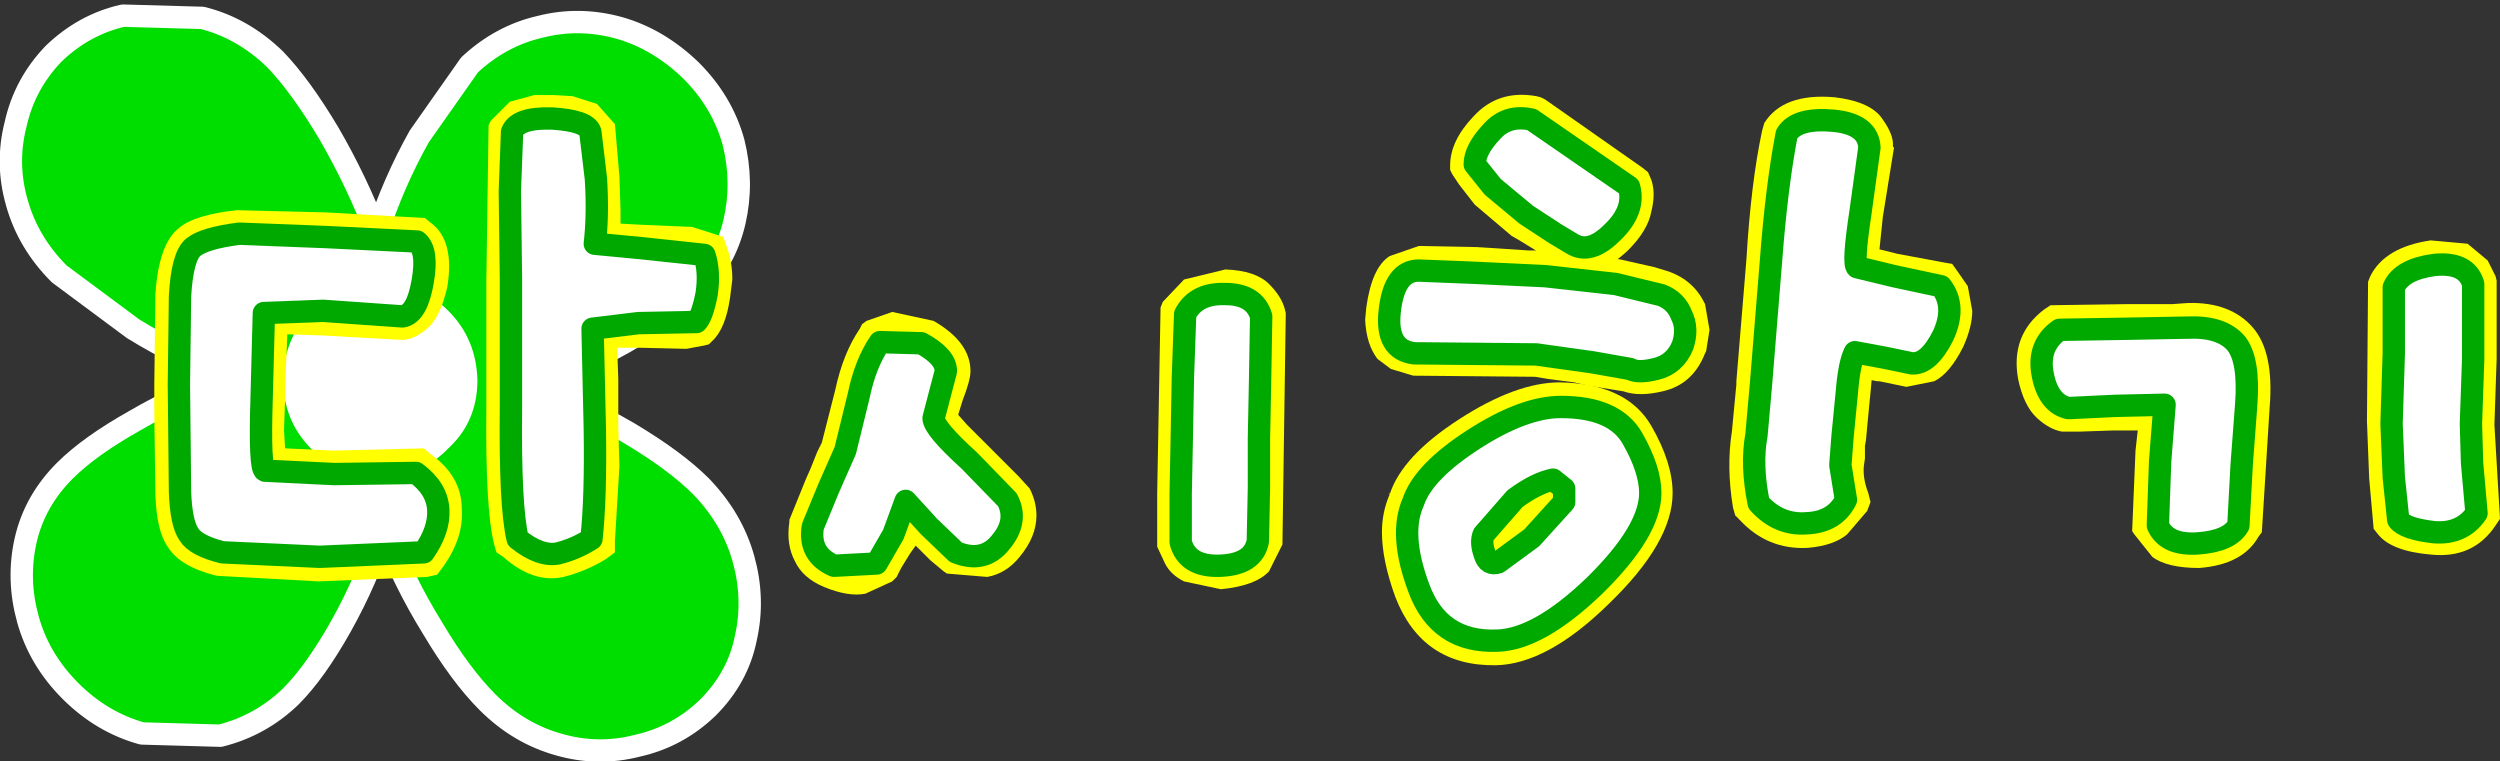 <?xml version="1.0" encoding="UTF-8" standalone="no"?>
<svg xmlns:xlink="http://www.w3.org/1999/xlink" height="34.05px" width="111.8px" xmlns="http://www.w3.org/2000/svg">
  <rect width="100%" height="100%" fill="#333333" stroke="none"/>
  <g transform="matrix(1.0, 0.0, 0.0, 1.0, 52.7, 16.95)">
    <path d="M-35.65 0.3 L-35.6 0.2 -35.5 0.1 -35.6 0.0 -35.7 -0.15 -35.8 0.0 -35.9 0.05 -35.8 0.2 -35.65 0.3 M-28.55 -15.75 Q-26.8 -16.2 -25.0 -15.7 -23.25 -15.2 -21.8 -13.8 -20.4 -12.4 -19.9 -10.6 -19.45 -8.8 -19.85 -7.05 -20.25 -5.3 -21.55 -3.95 -22.7 -2.85 -24.75 -1.65 -26.8 -0.5 -29.1 0.25 -26.75 1.15 -24.6 2.4 -22.5 3.65 -21.35 4.8 -19.95 6.25 -19.45 8.05 -18.95 9.85 -19.35 11.6 -19.7 13.35 -21.05 14.7 -22.4 16.0 -24.2 16.4 -25.95 16.85 -27.7 16.35 -29.5 15.85 -30.9 14.45 -32.1 13.25 -33.35 11.15 -34.65 9.05 -35.55 6.7 -36.3 9.0 -37.45 11.05 -38.6 13.1 -39.7 14.2 -41.05 15.5 -42.85 15.95 L-46.35 15.85 Q-48.15 15.35 -49.55 13.95 -50.95 12.55 -51.45 10.75 -51.95 8.95 -51.55 7.2 -51.15 5.45 -49.8 4.1 -48.7 3.0 -46.65 1.85 -44.6 0.65 -42.3 -0.1 -44.65 -0.95 -46.75 -2.25 L-50.05 -4.7 Q-51.45 -6.1 -51.95 -7.9 -52.45 -9.65 -52.0 -11.4 -51.6 -13.2 -50.3 -14.55 -48.95 -15.85 -47.2 -16.25 L-43.65 -16.15 Q-41.85 -15.7 -40.4 -14.3 -39.25 -13.1 -38.0 -11.0 -36.75 -8.85 -35.85 -6.5 -35.1 -8.8 -33.95 -10.85 L-31.7 -14.05 Q-30.3 -15.35 -28.55 -15.75" fill="#00de00" fill-rule="evenodd" stroke="none"/>
    <path d="M-28.55 -15.75 Q-30.3 -15.35 -31.7 -14.05 L-33.95 -10.85 Q-35.1 -8.8 -35.85 -6.5 -36.75 -8.85 -38.0 -11.0 -39.25 -13.1 -40.4 -14.3 -41.85 -15.7 -43.65 -16.15 L-47.2 -16.25 Q-48.95 -15.85 -50.3 -14.55 -51.6 -13.2 -52.0 -11.4 -52.45 -9.65 -51.95 -7.9 -51.45 -6.1 -50.05 -4.7 L-46.75 -2.25 Q-44.65 -0.95 -42.3 -0.1 -44.6 0.65 -46.65 1.85 -48.7 3.0 -49.8 4.1 -51.15 5.45 -51.55 7.2 -51.95 8.95 -51.45 10.75 -50.95 12.55 -49.55 13.95 -48.15 15.35 -46.35 15.85 L-42.85 15.95 Q-41.05 15.5 -39.7 14.2 -38.6 13.1 -37.45 11.05 -36.3 9.0 -35.55 6.7 -34.65 9.05 -33.35 11.15 -32.1 13.25 -30.9 14.45 -29.5 15.85 -27.7 16.35 -25.95 16.85 -24.2 16.4 -22.4 16.0 -21.05 14.7 -19.7 13.35 -19.35 11.6 -18.95 9.85 -19.45 8.05 -19.95 6.25 -21.35 4.8 -22.5 3.65 -24.6 2.4 -26.75 1.15 -29.1 0.25 -26.8 -0.5 -24.75 -1.65 -22.7 -2.85 -21.55 -3.95 -20.25 -5.3 -19.85 -7.05 -19.45 -8.8 -19.9 -10.6 -20.4 -12.4 -21.8 -13.8 -23.25 -15.2 -25.0 -15.7 -26.8 -16.2 -28.55 -15.75 M-35.65 0.3 L-35.8 0.2 -35.9 0.05 -35.8 0.0 -35.7 -0.15 -35.6 0.0 -35.5 0.1 -35.6 0.2 -35.65 0.3" fill="none" stroke="#ffffff" stroke-linecap="round" stroke-linejoin="round" stroke-width="1.0"/>
    <path d="M-31.35 0.05 Q-31.35 1.9 -32.65 3.1 -33.85 4.35 -35.7 4.4 -37.55 4.4 -38.8 3.1 -40.0 1.9 -40.05 0.05 -40.0 -1.8 -38.8 -3.05 -37.55 -4.25 -35.7 -4.3 -33.85 -4.25 -32.65 -3.05 -31.4 -1.8 -31.35 0.05" fill="#ffffff" fill-rule="evenodd" stroke="none"/>
    <path d="M-44.7 -6.75 Q-44.0 -7.35 -42.1 -7.55 L-38.1 -7.45 -33.7 -7.2 -33.45 -7.0 Q-32.35 -6.2 -32.7 -4.1 -33.0 -2.8 -33.55 -2.3 -34.1 -1.8 -34.65 -1.75 L-34.75 -1.75 -38.3 -1.95 -39.85 -2.0 -39.9 -0.8 -39.95 0.35 -39.95 0.9 -40.0 2.3 -39.95 3.1 -37.8 3.2 -33.75 3.1 -33.45 3.35 Q-32.05 4.35 -32.05 5.8 -31.95 7.05 -32.85 8.35 L-33.15 8.75 -33.6 8.85 -38.45 9.05 -43.0 8.8 Q-44.65 8.4 -45.2 7.5 -45.7 6.8 -45.75 5.15 L-45.8 1.55 -45.8 0.25 -45.75 -3.8 Q-45.6 -6.05 -44.7 -6.75 M-41.9 -5.4 L-43.0 -5.2 -43.3 -5.1 -43.45 -4.8 -43.6 -3.65 -43.65 0.25 -43.65 1.5 -43.6 5.0 -43.45 6.05 -43.35 6.35 -43.2 6.45 -42.55 6.7 -41.3 6.8 -38.45 6.9 -34.45 6.75 -34.15 5.95 -34.15 5.9 Q-34.2 5.6 -34.55 5.25 L-35.85 5.3 -37.2 5.35 -37.8 5.35 -40.3 5.25 -41.15 5.15 Q-41.9 4.95 -42.05 4.0 L-42.1 0.8 -41.95 -3.5 -41.65 -3.75 -41.15 -4.05 -40.15 -4.15 -38.2 -4.1 -37.5 -4.1 -36.1 -4.0 -35.0 -3.9 -34.85 -4.5 -34.75 -5.1 -36.1 -5.15 -37.6 -5.25 -38.25 -5.3 -40.8 -5.4 -41.9 -5.4" fill="#ffff00" fill-rule="evenodd" stroke="none"/>
    <path d="M-28.8 -9.2 L-28.8 -8.4 -28.8 -7.8 -28.8 -6.45 -28.8 -5.1 -28.8 -4.45 -28.8 1.25 -28.8 2.1 -28.7 4.95 -28.55 6.5 -27.95 6.75 -27.25 6.45 -27.15 3.9 -27.2 2.2 -27.25 -2.25 -26.9 -3.1 -25.95 -3.55 -24.05 -3.55 -22.9 -3.5 -22.25 -3.5 -22.15 -3.95 -22.1 -4.45 -22.15 -4.65 -24.05 -4.75 -26.1 -4.85 Q-26.65 -5.0 -26.9 -5.35 L-27.2 -5.75 -27.15 -6.15 -27.1 -7.55 -27.1 -8.85 -27.2 -9.45 -27.3 -10.5 -28.0 -10.55 -28.75 -10.5 -28.8 -9.2 M-25.0 -9.05 L-24.95 -7.55 -24.95 -6.95 -24.05 -6.9 -21.75 -6.8 -20.8 -6.5 -20.35 -6.35 -20.2 -5.9 Q-19.95 -5.25 -19.95 -4.45 L-20.05 -3.65 Q-20.25 -2.25 -20.85 -1.7 L-21.0 -1.55 -21.2 -1.5 -22.0 -1.35 -24.15 -1.4 -25.1 -1.4 -25.05 0.0 -25.05 1.45 -25.05 2.15 -25.0 3.9 -25.2 7.25 -25.2 7.75 -25.6 8.05 Q-26.5 8.6 -27.5 8.85 -28.85 9.15 -30.2 7.95 L-30.5 7.75 -30.6 7.4 Q-31.0 5.85 -30.95 1.25 L-30.95 0.35 -30.95 -1.6 -30.95 -3.55 -30.95 -4.45 -30.85 -11.35 -30.75 -11.55 -29.9 -12.4 -28.8 -12.7 -27.95 -12.7 -27.1 -12.65 -26.0 -12.3 -25.25 -11.45 -25.2 -11.4 -25.0 -9.05" fill="#ffff00" fill-rule="evenodd" stroke="none"/>
    <path d="M-11.65 0.0 L-11.5 -0.3 -12.0 -0.65 -12.55 -0.85 -13.25 0.95 -13.4 1.6 -13.7 2.8 -13.9 3.5 -14.7 5.4 -15.25 6.85 -15.3 7.0 -15.0 7.3 -14.45 7.45 -14.25 7.4 -13.95 6.85 -13.7 6.5 -13.3 5.2 -12.85 3.2 -10.35 5.8 -9.95 6.15 -9.4 6.75 Q-8.9 6.85 -8.75 6.55 L-8.55 6.1 -8.55 5.9 -8.95 5.5 -10.1 4.45 -11.65 2.75 -12.0 1.75 -12.0 1.65 -11.65 0.25 -11.65 0.0 M-13.95 -2.6 L-12.8 -3.0 -10.95 -2.6 Q-9.3 -1.65 -9.3 -0.35 -9.3 0.05 -9.65 0.95 L-9.85 1.6 -9.45 2.05 -8.65 2.85 -7.15 4.35 -6.65 4.9 Q-6.35 5.5 -6.35 6.1 -6.35 7.05 -7.1 7.95 -7.7 8.7 -8.55 8.85 L-10.35 8.7 -10.5 8.6 -11.1 8.1 -11.75 7.45 -12.0 7.8 -12.4 8.45 -12.6 8.85 -12.8 9.05 -14.0 9.6 Q-14.75 9.75 -15.85 9.3 -16.8 8.9 -17.15 8.15 -17.55 7.4 -17.4 6.4 L-17.4 6.3 -16.65 4.45 -16.45 4.0 -16.15 3.25 -15.95 2.85 -15.35 0.5 Q-15.0 -1.15 -14.25 -2.25 L-14.15 -2.45 -13.95 -2.6" fill="#ffff00" fill-rule="evenodd" stroke="none"/>
    <path d="M2.1 -2.75 L1.35 -2.55 1.35 -1.55 1.3 0.2 1.25 1.8 1.2 2.55 1.2 5.15 1.15 6.25 1.2 7.05 1.35 7.2 1.85 7.2 2.5 7.05 2.5 6.2 2.5 5.25 2.5 4.8 2.6 0.05 2.6 -0.5 2.65 -1.7 2.65 -2.6 2.1 -2.75 M2.1 -4.9 Q3.45 -4.85 4.05 -4.25 4.6 -3.7 4.75 -3.15 L4.8 -2.95 4.65 7.4 4.05 8.6 Q3.45 9.25 1.9 9.4 L0.25 9.05 Q-0.35 8.75 -0.6 8.25 L-0.95 7.5 -0.95 7.45 -0.95 7.35 -0.95 5.1 -0.8 -3.2 -0.7 -3.45 0.25 -4.45 2.1 -4.9" fill="#ffff00" fill-rule="evenodd" stroke="none"/>
    <path d="M21.2 -2.8 L20.7 -2.95 19.35 -3.2 16.35 -3.6 13.25 -3.7 12.6 -3.75 11.45 -3.8 10.8 -3.85 10.7 -3.65 10.55 -2.95 10.5 -2.65 10.55 -2.3 16.15 -2.2 20.45 -1.5 20.5 -1.5 20.6 -1.45 21.1 -1.5 21.55 -1.9 21.6 -2.2 21.55 -2.5 21.25 -2.75 21.2 -2.8 M9.45 -5.5 L10.75 -5.95 13.35 -5.9 14.15 -5.85 15.65 -5.75 16.5 -5.75 19.75 -5.35 21.3 -5.0 21.95 -4.8 Q23.05 -4.4 23.55 -3.35 L23.75 -2.2 23.6 -1.25 23.55 -1.15 Q23.0 0.25 21.65 0.55 20.6 0.8 19.9 0.55 L18.35 0.3 17.7 0.15 16.55 0.0 15.95 -0.1 10.5 -0.15 9.5 -0.45 8.9 -0.9 Q8.4 -1.55 8.35 -2.65 L8.4 -3.2 Q8.65 -5.0 9.45 -5.5" fill="#ffff00" fill-rule="evenodd" stroke="none"/>
    <path d="M9.4 5.15 L9.45 5.1 9.45 5.15 9.4 5.15 M12.55 1.8 Q15.1 0.15 17.05 0.15 20.05 0.2 21.15 2.1 22.1 3.75 22.1 5.1 22.1 7.3 19.25 10.05 16.5 12.75 14.2 12.8 10.9 12.85 9.7 9.75 9.1 8.1 9.1 6.85 9.1 5.95 9.45 5.15 10.0 3.45 12.55 1.8 M19.3 3.2 Q18.8 2.35 17.05 2.35 15.75 2.35 13.7 3.6 12.55 4.4 12.05 4.95 L11.45 5.9 11.4 5.95 Q11.0 7.0 11.7 9.0 12.3 10.7 14.15 10.65 14.6 10.7 15.5 10.2 L17.8 8.5 19.55 6.3 19.95 5.1 Q19.95 4.35 19.3 3.2" fill="#ffff00" fill-rule="evenodd" stroke="none"/>
    <path d="M18.15 -6.95 L18.6 -7.25 19.1 -8.05 15.4 -10.55 Q15.0 -10.55 14.75 -10.25 L14.4 -9.8 14.65 -9.45 14.8 -9.35 Q15.35 -8.7 16.15 -8.2 L17.35 -7.4 17.75 -7.2 18.15 -6.95 M16.0 -12.65 L16.2 -12.6 16.4 -12.5 20.75 -9.45 21.0 -9.25 21.15 -8.9 Q21.35 -8.3 21.15 -7.5 21.0 -6.65 20.1 -5.75 19.35 -5.05 18.7 -4.85 18.1 -4.7 17.7 -4.85 L17.1 -5.05 15.9 -5.8 15.25 -6.2 14.9 -6.4 13.25 -7.8 12.55 -8.7 12.25 -9.15 12.15 -9.35 12.15 -9.55 Q12.15 -10.65 13.2 -11.75 14.3 -12.95 16.0 -12.65" fill="#ffff00" fill-rule="evenodd" stroke="none"/>
    <path d="M14.6 9.25 L14.65 9.2 14.75 9.2 14.85 9.2 14.6 9.25 M17.35 3.5 Q17.9 3.75 18.2 4.4 L18.4 5.25 18.15 6.05 18.1 6.2 18.1 6.15 16.5 7.9 15.3 8.9 14.65 9.2 14.35 9.2 13.75 9.15 13.5 9.15 Q13.0 9.0 12.65 8.1 L12.5 7.25 12.6 6.55 12.7 6.45 Q13.3 5.3 14.4 4.5 15.55 3.6 16.45 3.5 16.9 3.35 17.35 3.5" fill="#ffff00" fill-rule="evenodd" stroke="none"/>
    <path d="M29.15 -5.5 L29.4 -7.6 29.45 -8.2 29.65 -9.45 29.8 -10.3 29.15 -10.45 28.15 -10.35 27.55 -5.2 27.1 0.35 26.85 2.65 26.8 3.7 26.9 5.05 28.0 5.4 Q28.55 5.35 28.65 5.1 L28.5 4.05 28.5 3.8 28.55 3.45 28.55 2.85 28.6 2.5 28.8 0.35 Q28.9 -1.0 29.25 -1.65 L29.55 -2.45 31.8 -2.0 32.2 -1.9 32.75 -1.8 33.15 -2.4 33.35 -3.05 33.3 -3.2 32.4 -3.4 31.85 -3.5 Q30.45 -3.7 29.8 -4.05 L29.75 -4.1 Q29.15 -4.45 29.15 -5.5 M31.95 -10.4 L32.0 -10.35 31.5 -7.25 31.35 -5.8 32.15 -5.6 34.3 -5.2 34.6 -5.15 34.85 -4.8 35.3 -4.15 35.5 -3.05 Q35.5 -2.35 35.1 -1.45 34.5 -0.25 33.8 0.1 L32.55 0.35 31.35 0.1 31.25 0.1 31.0 0.05 30.95 0.6 30.9 1.1 30.8 2.15 30.75 2.7 30.7 3.0 30.7 3.55 30.65 3.9 Q30.6 4.45 30.85 5.1 L30.95 5.5 30.8 5.9 29.9 6.95 Q29.3 7.45 28.15 7.55 26.35 7.65 25.1 6.3 L24.9 6.1 24.8 5.75 Q24.5 3.95 24.75 2.35 L24.95 0.25 24.95 0.1 25.4 -5.35 Q25.6 -8.75 26.1 -11.1 L26.2 -11.45 Q27.05 -12.8 29.35 -12.6 31.0 -12.4 31.5 -11.6 32.0 -10.9 31.95 -10.4" fill="#ffff00" fill-rule="evenodd" stroke="none"/>
    <path d="M46.15 -1.1 L45.25 -1.25 42.5 -1.2 41.9 -1.2 40.75 -1.15 39.8 -1.15 39.65 -0.7 39.7 -0.4 39.95 0.2 40.75 0.2 42.15 0.1 43.45 0.1 44.05 0.1 45.25 0.1 44.95 3.75 44.9 4.25 44.85 5.3 44.85 6.15 45.15 6.25 45.5 6.25 46.3 6.1 46.35 5.15 46.4 4.2 46.4 3.7 46.5 3.05 46.6 1.75 46.65 1.0 46.65 0.3 46.55 -0.55 46.4 -0.9 46.15 -1.1 M45.15 -3.4 Q47.05 -3.45 48.05 -2.3 49.0 -1.2 48.8 1.25 L48.45 6.85 48.3 7.05 Q47.6 8.3 45.65 8.45 44.2 8.45 43.55 7.95 L42.75 6.95 42.65 6.8 42.8 3.2 42.9 2.3 41.8 2.3 40.35 2.35 39.65 2.35 39.5 2.35 Q38.95 2.25 38.4 1.75 37.8 1.2 37.55 0.0 37.2 -1.95 38.7 -3.1 L39.0 -3.3 42.45 -3.35 43.15 -3.35 44.45 -3.35 45.15 -3.4" fill="#ffff00" fill-rule="evenodd" stroke="none"/>
    <path d="M56.25 -4.05 L55.35 -3.8 55.4 -2.75 55.4 -1.65 55.4 -1.15 55.35 -0.35 55.35 1.15 55.3 2.0 55.3 2.4 55.4 4.25 55.45 4.75 55.5 5.65 56.2 5.75 56.9 5.6 56.8 4.5 56.8 3.8 56.75 1.9 56.7 1.95 56.75 1.85 56.8 1.2 56.8 -0.15 56.8 -0.9 56.8 -1.6 56.8 -3.0 56.8 -4.0 56.25 -4.05 M56.0 -6.2 L57.65 -6.05 58.55 -5.3 58.9 -4.6 58.95 -4.4 58.95 -3.5 58.95 -1.8 58.95 -0.9 58.85 2.05 59.1 6.25 58.9 6.55 Q57.9 8.05 56.0 7.85 54.25 7.7 53.65 6.95 L53.45 6.7 53.25 4.45 53.15 1.9 53.2 -4.35 53.3 -4.6 Q53.95 -5.9 56.0 -6.2" fill="#ffff00" fill-rule="evenodd" stroke="none"/>
    <path d="M-21.1 -3.8 Q-21.3 -2.8 -21.55 -2.55 L-24.15 -2.5 -26.2 -2.25 -26.1 2.2 Q-26.05 5.3 -26.25 7.15 -26.95 7.6 -27.75 7.8 -28.55 7.95 -29.55 7.15 -29.9 5.7 -29.85 1.25 L-29.85 -4.45 -29.9 -8.4 -29.8 -11.05 Q-29.55 -11.7 -28.0 -11.65 -26.45 -11.55 -26.3 -11.05 L-26.05 -8.95 Q-25.95 -7.35 -26.1 -6.05 L-24.0 -5.85 -21.2 -5.55 Q-20.95 -4.8 -21.1 -3.8 M-33.8 -4.35 Q-34.05 -2.9 -34.7 -2.8 L-38.25 -3.05 -40.9 -2.95 -41.0 0.85 Q-41.1 4.0 -40.85 4.1 L-37.75 4.25 -34.1 4.2 Q-33.15 4.9 -33.1 5.85 -33.05 6.75 -33.75 7.75 L-38.4 7.95 -42.75 7.75 Q-43.95 7.45 -44.25 6.95 -44.6 6.45 -44.65 5.05 L-44.7 0.25 -44.65 -3.7 Q-44.55 -5.5 -44.05 -5.9 -43.55 -6.3 -42.0 -6.5 L-38.15 -6.35 -34.05 -6.15 Q-33.55 -5.75 -33.8 -4.35" fill="#ffffff" fill-rule="evenodd" stroke="none"/>
    <path d="M-21.1 -3.8 Q-21.3 -2.8 -21.55 -2.55 L-24.15 -2.5 -26.2 -2.25 -26.1 2.2 Q-26.05 5.3 -26.25 7.15 -26.95 7.6 -27.75 7.8 -28.55 7.95 -29.55 7.15 -29.9 5.7 -29.85 1.25 L-29.85 -4.45 -29.9 -8.4 -29.8 -11.05 Q-29.55 -11.7 -28.0 -11.65 -26.45 -11.55 -26.3 -11.05 L-26.05 -8.95 Q-25.95 -7.35 -26.1 -6.05 L-24.0 -5.85 -21.2 -5.55 Q-20.95 -4.8 -21.1 -3.8 M-33.8 -4.35 Q-34.05 -2.9 -34.7 -2.8 L-38.25 -3.05 -40.9 -2.95 -41.0 0.85 Q-41.1 4.0 -40.85 4.1 L-37.75 4.25 -34.1 4.2 Q-33.15 4.9 -33.1 5.85 -33.05 6.75 -33.75 7.75 L-38.4 7.95 -42.75 7.75 Q-43.95 7.45 -44.25 6.95 -44.6 6.45 -44.65 5.05 L-44.7 0.25 -44.65 -3.7 Q-44.55 -5.5 -44.05 -5.9 -43.55 -6.3 -42.0 -6.5 L-38.15 -6.35 -34.05 -6.15 Q-33.55 -5.75 -33.8 -4.35" fill="none" stroke="#00a900" stroke-linecap="round" stroke-linejoin="round" stroke-width="1.0"/>
    <path d="M0.3 -2.9 Q0.8 -3.85 2.1 -3.8 3.4 -3.8 3.7 -2.8 L3.65 0.1 3.6 2.65 3.6 4.85 3.55 7.25 Q3.35 8.3 1.85 8.35 0.4 8.4 0.1 7.3 L0.1 5.15 0.15 2.6 0.2 -0.1 0.3 -2.9 M-10.95 1.75 Q-10.95 2.2 -9.35 3.65 L-7.65 5.4 Q-7.15 6.35 -7.95 7.3 -8.7 8.25 -9.95 7.75 L-11.15 6.6 -12.2 5.45 -12.75 6.95 -13.5 8.25 -15.4 8.35 Q-16.55 7.85 -16.35 6.6 L-15.65 4.9 -14.9 3.2 -14.3 0.75 Q-14.0 -0.7 -13.35 -1.65 L-11.5 -1.6 Q-10.4 -1.0 -10.4 -0.35 L-10.65 0.6 -10.95 1.75" fill="#ffffff" fill-rule="evenodd" stroke="none"/>
    <path d="M0.3 -2.9 Q0.8 -3.85 2.1 -3.8 3.4 -3.8 3.7 -2.8 L3.65 0.1 3.6 2.65 3.6 4.85 3.55 7.25 Q3.35 8.3 1.85 8.35 0.4 8.4 0.1 7.3 L0.1 5.15 0.15 2.6 0.2 -0.1 0.3 -2.9 M-10.95 1.75 Q-10.95 2.2 -9.35 3.65 L-7.65 5.4 Q-7.15 6.35 -7.95 7.3 -8.7 8.25 -9.95 7.75 L-11.15 6.6 -12.2 5.45 -12.75 6.95 -13.5 8.25 -15.4 8.35 Q-16.55 7.85 -16.35 6.6 L-15.65 4.9 -14.9 3.2 -14.3 0.75 Q-14.0 -0.7 -13.35 -1.65 L-11.5 -1.6 Q-10.4 -1.0 -10.4 -0.35 L-10.65 0.6 -10.95 1.75" fill="none" stroke="#00a900" stroke-linecap="round" stroke-linejoin="round" stroke-width="1.0"/>
    <path d="M30.35 -5.0 L32.0 -4.6 34.1 -4.15 Q34.8 -3.25 34.2 -1.95 33.55 -0.65 32.8 -0.7 L31.6 -0.95 30.25 -1.2 Q30.0 -0.7 29.9 0.5 L29.7 2.55 29.6 3.85 29.85 5.4 Q29.35 6.4 28.1 6.45 26.85 6.55 25.95 5.55 25.6 3.85 25.85 2.5 L26.05 0.25 26.5 -5.3 Q26.75 -8.6 27.2 -10.95 27.65 -11.7 29.3 -11.55 30.85 -11.4 30.9 -10.35 L30.5 -7.45 Q30.15 -5.15 30.35 -5.0 M19.4 -6.55 Q18.4 -5.55 17.6 -6.05 L16.85 -6.5 15.55 -7.35 14.05 -8.6 13.25 -9.6 Q13.25 -10.25 14.0 -11.05 14.7 -11.85 15.8 -11.6 L20.15 -8.6 Q20.45 -7.55 19.4 -6.55 M21.6 -3.75 Q22.25 -3.5 22.5 -2.85 22.8 -2.25 22.55 -1.5 22.2 -0.65 21.35 -0.45 20.55 -0.25 20.2 -0.45 L18.5 -0.75 16.0 -1.1 10.55 -1.15 Q9.25 -1.3 9.45 -3.05 9.65 -4.85 10.75 -4.85 L13.25 -4.75 16.4 -4.6 19.55 -4.25 21.6 -3.75 M15.05 5.35 L13.65 6.95 Q13.5 7.3 13.7 7.85 13.85 8.35 14.3 8.2 L15.8 7.1 17.25 5.5 17.25 4.9 16.75 4.5 Q16.0 4.65 15.05 5.35 M17.1 1.25 Q19.5 1.25 20.3 2.65 21.1 4.05 21.1 5.1 21.1 6.8 18.6 9.25 16.1 11.65 14.25 11.7 11.65 11.8 10.75 9.35 9.85 6.95 10.5 5.5 10.95 4.15 13.2 2.7 15.45 1.25 17.1 1.25" fill="#ffffff" fill-rule="evenodd" stroke="none"/>
    <path d="M30.35 -5.0 L32.0 -4.6 34.1 -4.15 Q34.8 -3.25 34.2 -1.95 33.55 -0.65 32.8 -0.7 L31.6 -0.95 30.25 -1.2 Q30.0 -0.7 29.9 0.5 L29.7 2.55 29.6 3.85 29.85 5.4 Q29.35 6.4 28.1 6.45 26.85 6.55 25.95 5.55 25.6 3.85 25.85 2.5 L26.05 0.25 26.5 -5.3 Q26.75 -8.6 27.2 -10.95 27.65 -11.7 29.3 -11.55 30.85 -11.4 30.9 -10.35 L30.5 -7.45 Q30.15 -5.15 30.35 -5.0 M19.4 -6.55 Q18.4 -5.55 17.6 -6.05 L16.85 -6.5 15.55 -7.35 14.05 -8.6 13.25 -9.6 Q13.25 -10.25 14.0 -11.05 14.7 -11.85 15.8 -11.6 L20.15 -8.6 Q20.45 -7.55 19.4 -6.55 M21.6 -3.75 Q22.25 -3.5 22.5 -2.85 22.8 -2.25 22.55 -1.5 22.2 -0.65 21.35 -0.45 20.55 -0.25 20.2 -0.45 L18.5 -0.75 16.0 -1.1 10.55 -1.15 Q9.25 -1.3 9.45 -3.05 9.65 -4.85 10.75 -4.85 L13.25 -4.75 16.4 -4.6 19.55 -4.25 21.6 -3.75 M15.05 5.35 L13.65 6.95 Q13.5 7.3 13.7 7.85 13.85 8.35 14.3 8.2 L15.8 7.1 17.25 5.5 17.25 4.9 16.75 4.5 Q16.0 4.65 15.05 5.35 M17.1 1.25 Q19.5 1.25 20.3 2.65 21.1 4.05 21.1 5.1 21.1 6.8 18.6 9.25 16.1 11.65 14.25 11.7 11.65 11.8 10.75 9.35 9.85 6.95 10.5 5.5 10.95 4.15 13.2 2.7 15.45 1.25 17.1 1.25" fill="none" stroke="#00a900" stroke-linecap="round" stroke-linejoin="round" stroke-width="1.0"/>
    <path d="M57.8 2.0 L57.85 3.75 58.05 6.0 Q57.4 6.95 56.15 6.85 54.85 6.7 54.55 6.3 L54.35 4.4 54.25 2.0 54.35 -1.15 54.35 -4.1 Q54.7 -4.9 56.15 -5.1 57.6 -5.25 57.9 -4.25 L57.9 -0.9 57.8 2.0 M47.75 1.15 L47.55 3.8 47.4 6.55 Q47.0 7.25 45.6 7.35 44.2 7.45 43.8 6.55 L43.9 3.7 44.1 1.15 41.9 1.2 39.8 1.3 Q38.9 1.1 38.65 -0.2 38.4 -1.5 39.4 -2.2 L42.5 -2.25 45.2 -2.3 Q46.65 -2.35 47.3 -1.6 47.9 -0.85 47.75 1.15" fill="#ffffff" fill-rule="evenodd" stroke="none"/>
    <path d="M57.8 2.0 L57.85 3.75 58.05 6.0 Q57.4 6.95 56.15 6.85 54.85 6.7 54.55 6.3 L54.35 4.4 54.25 2.0 54.35 -1.15 54.35 -4.1 Q54.7 -4.9 56.15 -5.1 57.6 -5.25 57.9 -4.25 L57.9 -0.9 57.8 2.0 M47.75 1.15 L47.55 3.8 47.4 6.55 Q47.0 7.25 45.6 7.35 44.2 7.45 43.8 6.55 L43.9 3.7 44.1 1.15 41.9 1.2 39.8 1.3 Q38.9 1.1 38.65 -0.2 38.4 -1.5 39.4 -2.2 L42.5 -2.25 45.2 -2.3 Q46.65 -2.35 47.3 -1.6 47.9 -0.85 47.75 1.15" fill="none" stroke="#00a900" stroke-linecap="round" stroke-linejoin="round" stroke-width="1.0"/>
  </g>
</svg>
